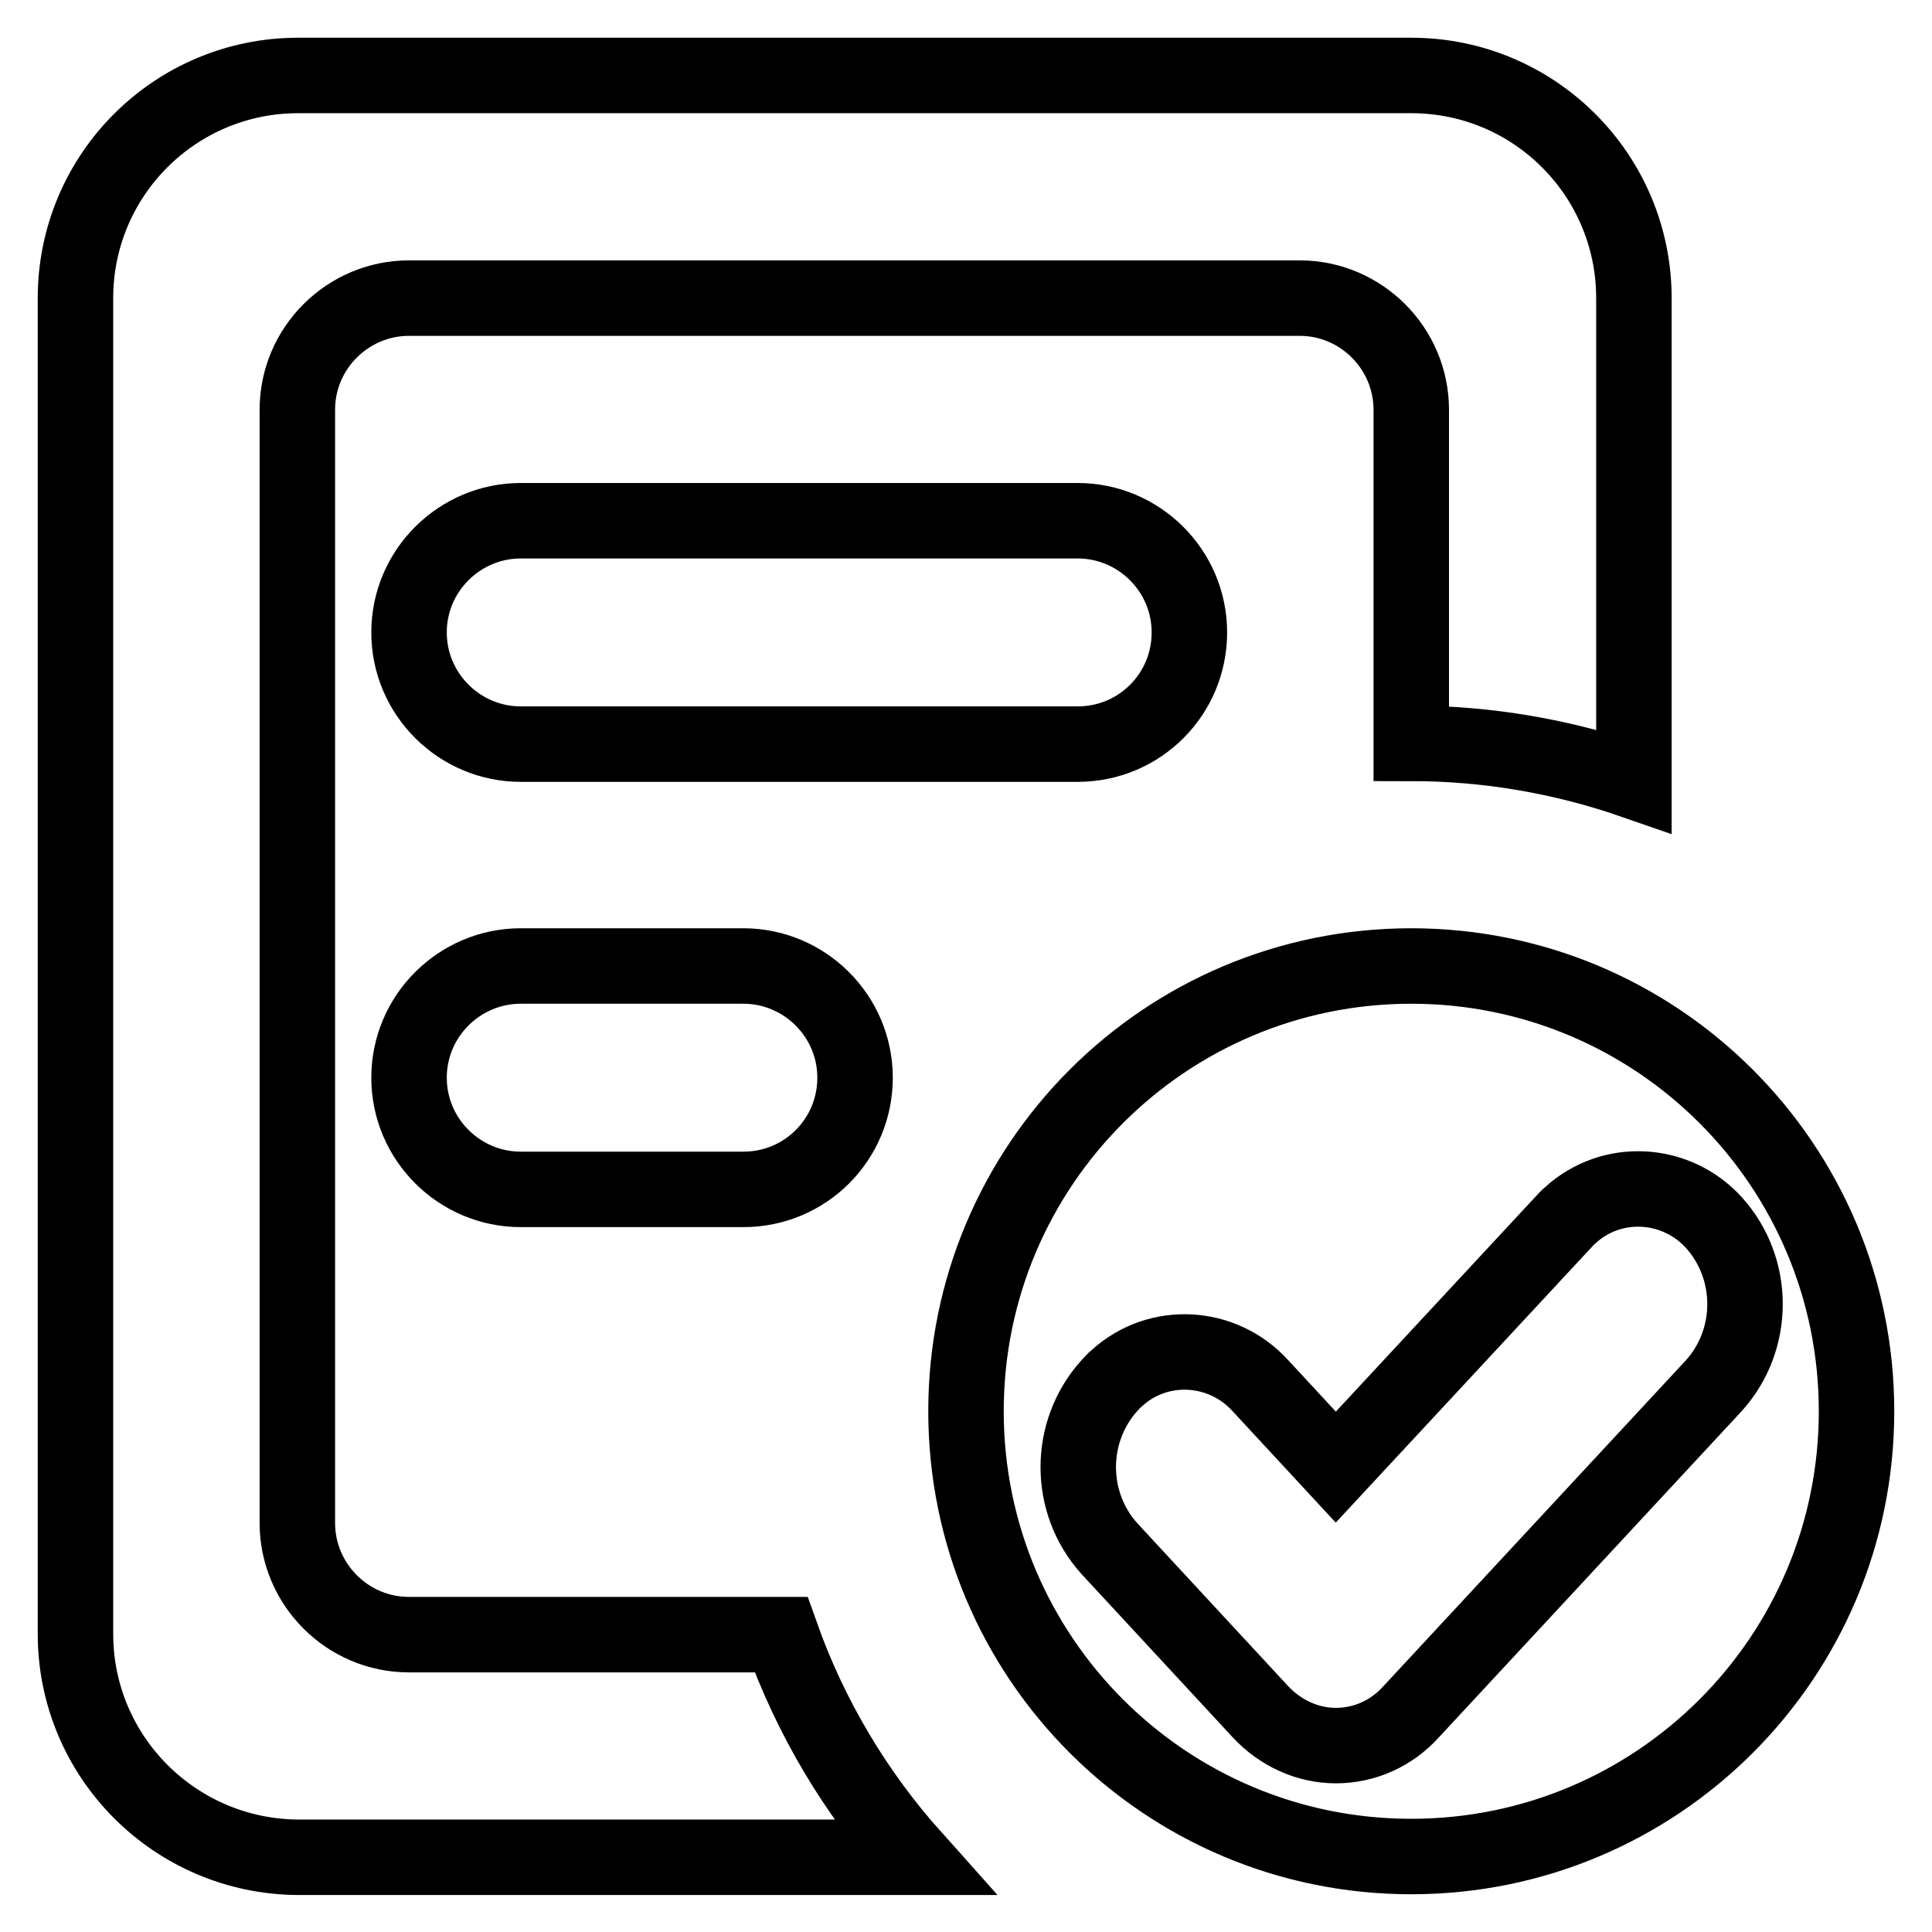 <?xml version="1.0" encoding="utf-8"?>
<!-- Svg Vector Icons : http://www.onlinewebfonts.com/icon -->
<!DOCTYPE svg PUBLIC "-//W3C//DTD SVG 1.1//EN" "http://www.w3.org/Graphics/SVG/1.1/DTD/svg11.dtd">
<svg version="1.1" xmlns="http://www.w3.org/2000/svg" xmlns:xlink="http://www.w3.org/1999/xlink" x="0px" y="0px" viewBox="0 0 256 256" enable-background="new 0 0 256 256" xml:space="preserve">
<g> <path stroke-width="10" fill-opacity="0" stroke="#000000"  d="M216.5,103.5c-9.5-3.3-19.5-5-29.5-5V54.3c0-8.1-6.6-14.8-14.8-14.8h-118c-8.1,0-14.8,6.6-14.8,14.8v147.5 c0,8.1,6.6,14.8,14.8,14.8h49.3c3.9,11,9.9,21,17.5,29.5H39.5C23.2,246,10,232.8,10,216.5v-177C10,23.2,23.2,10,39.5,10H187 c16.3,0,29.5,13.2,29.5,29.5V103.5z M187,246c-32.6,0-59-26.4-59-59s26.4-59,59-59s59,26.4,59,59S219.6,246,187,246z M177,194.4 l-10-10.8c-5-5.5-13.5-6-19-1c-0.4,0.3-0.7,0.7-1,1c-5.5,6.1-5.5,15.5,0,21.6l20,21.6c2.6,2.8,6.2,4.5,10,4.5c3.8,0,7.4-1.6,10-4.5 l40.1-43.2c5.5-6.1,5.5-15.5,0-21.6c-5-5.5-13.5-6-19-1c-0.4,0.3-0.7,0.7-1,1L177,194.4z M69,69h73.8c8.1,0,14.8,6.6,14.8,14.8 s-6.6,14.8-14.8,14.8H69c-8.1,0-14.8-6.6-14.8-14.8S60.9,69,69,69z M69,128h29.5c8.1,0,14.8,6.6,14.8,14.8s-6.6,14.8-14.8,14.8H69 c-8.1,0-14.8-6.6-14.8-14.8S60.9,128,69,128z"/></g>
</svg>